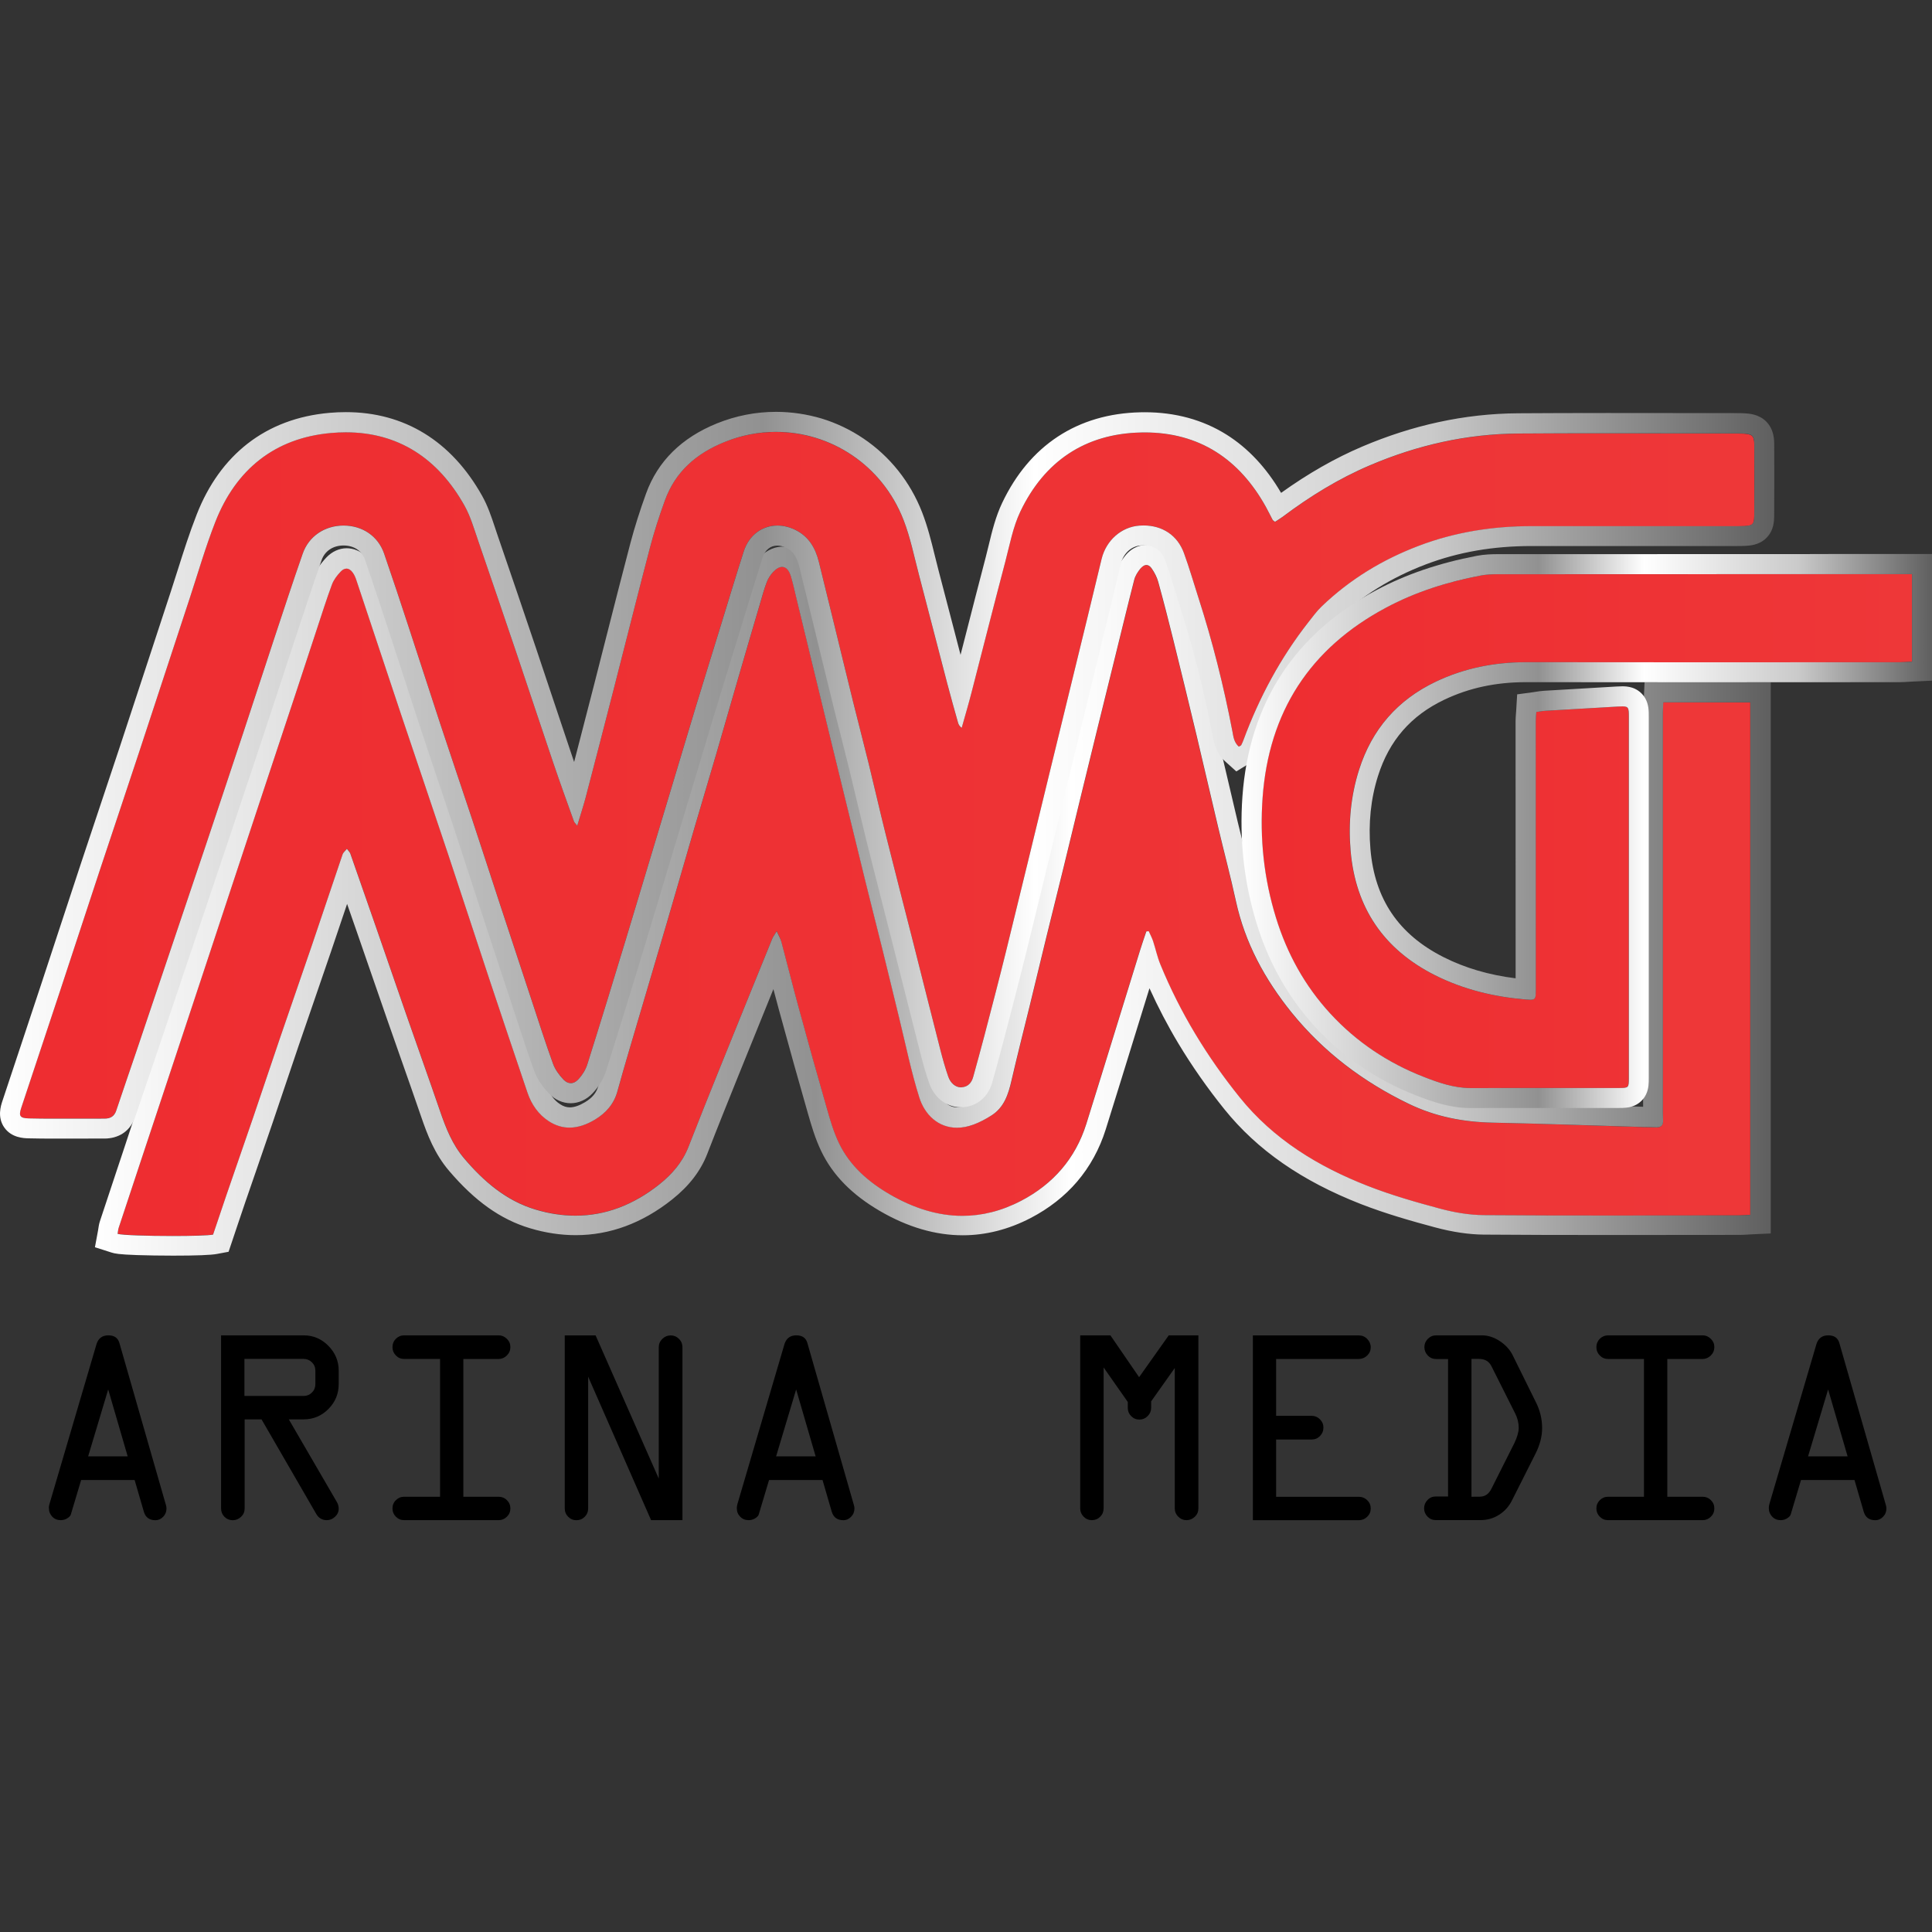 <?xml version="1.0" encoding="utf-8"?>
<!-- Generator: Adobe Illustrator 27.7.0, SVG Export Plug-In . SVG Version: 6.00 Build 0)  -->
<svg version="1.1" id="Layer_1" xmlns="http://www.w3.org/2000/svg" xmlns:xlink="http://www.w3.org/1999/xlink" x="0px" y="0px"
	 viewBox="0 0 3500 3500" style="enable-background:new 0 0 3500 3500;" xml:space="preserve">
<rect x="0" y="0" width="3500" height="3500" fill="#333333" stroke="none"/>
<style type="text/css">
	.st0{fill:url(#SVGID_1_);}
	.st1{fill:url(#SVGID_00000037692442851998942910000013829852864011544247_);}
	.st2{fill:url(#SVGID_00000008827481594742271700000003929252415687975597_);}
	.st3{fill:url(#SVGID_00000085937014275708434570000017458124300252538002_);}
	.st4{fill:url(#SVGID_00000005946093532226777670000009421594615099899062_);}
	.st5{fill:url(#SVGID_00000064348447289906723200000011733608834423239871_);}
</style>
<g>
	<g>
		<g>
			<g>
				
					<linearGradient id="SVGID_1_" gradientUnits="userSpaceOnUse" x1="213.2" y1="-1631.271" x2="3171.09" y2="-1631.271" gradientTransform="matrix(1 0 0 -1 0 0)">
					<stop  offset="0" style="stop-color:#EE2D31"/>
					<stop  offset="1" style="stop-color:#EE3738"/>
				</linearGradient>
				<path class="st0" d="M1407.2,1686.8c-4.1,6.7-6.6,9.8-8,13.3c-31.7,78.1-63.5,156.2-95,234.4c-19.2,47.6-38.3,95.2-56.9,143
					c-10.9,28-29.9,49.7-52.6,67.8c-66.9,53.3-142.2,70.5-224.6,45.7c-53-15.9-93.7-50.9-129.2-92.7c-21.6-25.4-33.2-55.2-43.8-86.1
					c-19.7-57.4-40.2-114.6-60.2-172c-19-54.6-37.7-109.2-56.7-163.8c-15.1-43.5-30.2-86.9-45.5-130.3c-0.9-2.6-3.2-4.6-6.1-8.5
					c-3.2,3.9-6.6,6.4-7.8,9.7c-18.8,55.2-37.2,110.7-56,165.9c-19.2,56.4-38.9,112.6-58.1,168.9c-16.2,47.4-31.9,95-48.1,142.4
					c-16.2,47.4-32.7,94.8-49,142.2c-8,23.4-15.8,46.8-23.5,69.7c-20.9,3.9-159.4,2.9-173-1.4c0.7-3.6,0.9-7.6,2.1-11.2
					c13.4-40.9,27.1-81.7,40.6-122.6c13-39.2,25.9-78.4,38.9-117.5c13.4-40.3,26.8-80.6,40.1-120.9c13.5-40.9,27.1-81.7,40.6-122.6
					c13.1-39.8,26.2-79.5,39.4-119.3c13.3-40.3,26.6-80.6,40-120.9c13.2-39.7,26.4-79.5,39.5-119.2c13.8-41.4,27.5-82.8,41.2-124.2
					c13-39.2,25.8-78.4,38.7-117.6c8.9-26.9,17.4-53.9,27.2-80.4c3.2-8.5,9.3-16.5,15.7-23.2c7.7-8.2,15.8-7,22.3,2.1
					c3,4.2,5,9.3,6.6,14.3c27.1,81.1,53.9,162.2,81,243.3c28.1,83.8,56.6,167.5,84.6,251.4c25.2,75.5,49.7,151.2,74.8,226.7
					c22.9,68.8,46,137.5,69.3,206.2c7.2,21.2,19.8,39.4,38.6,51.6c28.1,18.3,56.7,13.3,83.6-2.9c19.6-11.8,34.3-28,40.7-51.3
					c13.3-48.3,27.9-96.3,42-144.4c16.2-54.9,32.5-109.7,48.6-164.6c16.2-55.5,32.2-111,48.4-166.5c13.2-45.3,26.9-90.5,40.1-135.8
					c13.2-45.3,26.2-90.6,39.3-135.9s26.5-90.6,39.8-135.8c3.8-13,7.3-26.2,12.1-38.8c2.6-6.9,6.8-13.8,12-19.2
					c14-14.6,26.3-11.2,32.2,8.7c3.7,12.4,6.5,25.2,9.5,37.8c10.9,44.7,21.6,89.5,32.5,134.2c10.2,41.8,20.3,83.7,30.5,125.5
					c9.9,40.7,19.9,81.4,29.9,122.1c10.8,44.1,21.5,88.3,32.4,132.4c10.3,41.8,21,83.6,31.4,125.4c10.1,40.7,19.8,81.4,29.8,122.1
					c11.8,48.1,21.6,96.9,36.5,144.1c12.6,40,49.3,67.1,98.2,49c11.5-4.2,22.6-10.2,32.9-16.8c22.6-14.5,30.2-37.9,35.9-62.7
					c10.5-45.4,22-90.6,33.1-135.8c10.1-41.3,19.9-82.6,30-123.8c10.4-42.4,21-84.8,31.4-127.2c10.2-41.8,20.3-83.7,30.5-125.6
					c10.1-41.3,20.2-82.5,30.3-123.8c10.4-42.4,20.9-84.8,31.4-127.2c11.9-48.1,23.5-96.3,35.8-144.3c1.8-7.2,6.3-14,11-19.9
					c6.7-8.5,14.2-8.5,20.3,0.3c4.9,7.2,9.2,15.4,11.5,23.8c9.6,34.7,18.6,69.6,27.2,104.5c14.2,57.3,28.2,114.6,41.9,172
					c13.3,55.7,26,111.5,39.3,167.2c10.6,44.8,22.5,89.3,32.3,134.3c16.5,76.2,52.7,142.5,101.1,202.4
					c57.8,71.3,129.2,125.2,212,165.2c48.6,23.5,99,33.1,152.2,34.2c91,1.9,181.9,5.2,272.9,7.9c7.7,0.2,15.4,0.1,23,0.5
					c8.9,0.4,13.2-3.2,12.7-12.5c-0.5-8.8-0.4-17.7-0.4-26.6c0-236.9,0-473.8,0-710.7c0-6.3,0.6-12.7,0.9-20.1
					c53.3,0,104.9,0,157.7,0c0,309.9,0,618.5,0,928.6c-7.7,0.4-14,0.9-20.4,0.9c-154.2,0.1-308.5,0.6-462.7-0.5
					c-26.2-0.2-53.1-4.8-78.6-11.6c-44.4-11.9-88.8-24.6-131.5-41.3c-89.7-35-170.7-84.4-231.9-160.4
					c-59.1-73.4-108-153.4-143.8-240.9c-5.6-13.6-8.6-28.2-13.2-42.2c-2.1-6.2-5.2-12-7.9-18c-1.4,0.2-2.9,0.3-4.3,0.5
					c-3.8,11.4-7.9,22.8-11.4,34.3c-23.4,75.5-46.7,151-70,226.5c-9.1,29.3-18.2,58.6-27.3,87.8c-19.8,63.1-60.5,109.3-118.2,139.4
					c-80.9,42.2-160.8,33.1-237.9-11.8c-38.9-22.7-72.4-51.8-92.1-93.1c-9.6-20.1-15.9-41.9-22-63.4c-17.8-61.8-35-123.7-51.9-185.7
					c-10.4-38.1-19.9-76.5-30.1-114.7C1414.2,1700.8,1411,1695.5,1407.2,1686.8z"/>
				
					<linearGradient id="SVGID_00000024709536195047221580000007819061727871635073_" gradientUnits="userSpaceOnUse" x1="171.77" y1="-1631.27" x2="3207.39" y2="-1631.27" gradientTransform="matrix(1 0 0 -1 0 0)">
					<stop  offset="0" style="stop-color:#FFFFFF"/>
					<stop  offset="0.208" style="stop-color:#CACACA"/>
					<stop  offset="0.43" style="stop-color:#919191"/>
					<stop  offset="0.583" style="stop-color:#FFFFFF"/>
					<stop  offset="0.806" style="stop-color:#CACACA"/>
					<stop  offset="1" style="stop-color:#5F5F5F"/>
				</linearGradient>
				<path style="fill:url(#SVGID_00000024709536195047221580000007819061727871635073_);" d="M2076.7,1023.5c3.5,0,7,2.2,10,6.7
					c4.9,7.2,9.2,15.4,11.5,23.8c9.6,34.7,18.6,69.6,27.2,104.5c14.2,57.3,28.2,114.6,41.9,172c13.3,55.7,26,111.5,39.3,167.2
					c10.6,44.8,22.5,89.3,32.3,134.3c16.5,76.2,52.7,142.5,101.1,202.4c57.8,71.3,129.2,125.2,212,165.2
					c48.6,23.5,99,33.1,152.2,34.2c91,1.9,181.9,5.2,272.9,7.9c7.7,0.2,15.4,0.1,23,0.5c0.4,0,0.9,0,1.3,0c8,0,11.9-3.7,11.4-12.5
					c-0.5-8.8-0.4-17.7-0.4-26.6c0-236.9,0-473.8,0-710.7c0-6.3,0.6-12.7,0.9-20.1c53.3,0,104.9,0,157.7,0c0,310,0,618.5,0,928.6
					c-7.7,0.4-14,0.9-20.4,0.9c-78.4,0-156.8,0.2-235.1,0.2c-75.9,0-151.7-0.1-227.6-0.7c-26.2-0.2-53.1-4.8-78.6-11.6
					c-44.4-11.9-88.8-24.6-131.5-41.3c-89.7-35-170.7-84.4-231.9-160.4c-59.1-73.4-108-153.4-143.8-240.9
					c-5.6-13.6-8.6-28.2-13.2-42.2c-2.1-6.2-5.2-12-7.9-18c-1.4,0.2-2.9,0.3-4.3,0.5c-3.8,11.4-7.9,22.8-11.4,34.3
					c-23.4,75.5-46.7,151-70,226.5c-9.1,29.3-18.2,58.6-27.3,87.8c-19.8,63.1-60.5,109.3-118.2,139.4
					c-35.7,18.6-71.2,27.2-106.3,27.2c-44.6,0-88.5-13.9-131.7-39c-38.9-22.7-72.4-51.8-92.1-93.1c-9.6-20.1-15.9-41.9-22-63.4
					c-17.8-61.8-35-123.7-51.9-185.7c-10.4-38.1-19.9-76.5-30.1-114.7c-1.5-5.8-4.8-11.1-8.6-19.7c-4.1,6.7-6.6,9.8-8,13.3
					c-31.7,78.1-63.5,156.2-95,234.4c-19.2,47.6-38.3,95.2-56.9,143c-10.9,28-29.9,49.7-52.6,67.8c-46.7,37.2-97.6,56.8-152.1,56.8
					c-23.5,0-47.7-3.6-72.5-11.1c-53-15.9-93.7-50.9-129.2-92.7c-21.6-25.4-33.2-55.2-43.8-86.1c-19.7-57.4-40.2-114.6-60.2-172
					c-19-54.6-37.7-109.2-56.7-163.8c-15.1-43.5-30.2-86.9-45.5-130.3c-0.9-2.6-3.2-4.6-6.1-8.5c-3.2,3.9-6.6,6.4-7.8,9.7
					c-18.8,55.2-37.2,110.7-56,165.9c-19.2,56.4-38.9,112.6-58.1,168.9c-16.2,47.4-31.9,95-48.1,142.4
					c-16.2,47.4-32.7,94.8-49,142.2c-8,23.4-15.8,46.8-23.5,69.7c-9,1.7-39.6,2.5-72.7,2.5c-44.1,0-92.6-1.4-100.3-3.9
					c0.7-3.6,0.9-7.6,2.1-11.2c13.4-40.9,27.1-81.7,40.6-122.6c13-39.2,26-78.4,39-117.5c13.4-40.3,26.8-80.6,40.1-120.9
					c13.5-40.9,27.1-81.7,40.6-122.6c13.1-39.8,26.2-79.5,39.4-119.3c13.3-40.3,26.6-80.6,40-120.9c13.2-39.7,26.4-79.5,39.5-119.2
					c13.8-41.4,27.5-82.8,41.2-124.2c13-39.2,25.8-78.4,38.7-117.6c8.9-26.9,17.4-53.9,27.2-80.4c3.2-8.5,9.3-16.5,15.7-23.2
					c3.5-3.7,7-5.5,10.5-5.5c4.2,0,8.2,2.6,11.7,7.6c3,4.2,5,9.3,6.6,14.3c27.1,81.1,53.9,162.2,81,243.3
					c28.1,83.8,56.6,167.5,84.6,251.4c25.2,75.5,49.7,151.2,74.8,226.7c22.9,68.8,46,137.5,69.3,206.2c7.2,21.2,19.8,39.4,38.6,51.6
					c12.5,8.1,25,11.6,37.5,11.6c15.6,0,31.1-5.5,46.1-14.5c19.6-11.8,34.3-28,40.7-51.3c13.3-48.3,27.9-96.3,42-144.4
					c16.2-54.9,32.5-109.7,48.6-164.6c16.2-55.5,32.2-111,48.4-166.5c13.2-45.3,26.9-90.5,40.1-135.8
					c13.2-45.3,26.2-90.6,39.3-135.9s26.5-90.6,39.8-135.8c3.8-13,7.3-26.2,12.1-38.8c2.6-6.9,6.8-13.8,12-19.2c5.8-6,11.3-9,16.1-9
					c6.9,0,12.6,6,16,17.7c3.7,12.4,6.5,25.2,9.5,37.8c10.9,44.7,21.6,89.5,32.5,134.2c10.2,41.8,20.3,83.7,30.5,125.5
					c9.9,40.7,19.9,81.4,29.9,122.1c10.8,44.1,21.5,88.3,32.4,132.4c10.3,41.8,21,83.6,31.4,125.4c10.1,40.7,19.8,81.4,29.8,122.1
					c11.8,48.1,21.6,96.9,36.5,144.1c9.9,31.3,34.5,54.7,68.2,54.7c9.3,0,19.3-1.8,29.9-5.7c11.5-4.2,22.6-10.2,32.9-16.8
					c22.6-14.5,30.2-37.9,35.9-62.7c10.5-45.4,22-90.6,33.1-135.8c10.1-41.3,19.9-82.6,30-123.8c10.4-42.4,21-84.8,31.4-127.2
					c10.2-41.8,20.3-83.7,30.5-125.6c10.1-41.3,20.2-82.5,30.3-123.8c10.4-42.4,20.9-84.8,31.4-127.2
					c11.9-48.1,23.5-96.3,35.8-144.3c1.8-7.2,6.3-14,11-19.9C2069.8,1025.7,2073.3,1023.5,2076.7,1023.5 M2076.7,987.2
					c-8.6,0-25,2.6-38.8,20.2c-9,11.5-14.8,22.4-17.6,33.3c-9.2,36-18.2,72.6-26.9,107.9c-3,12.2-6,24.5-9,36.7
					c-4.1,16.6-8.2,33.1-12.2,49.6c-6.3,25.4-12.8,51.7-19.1,77.6c-10.8,44-20.7,84.5-30.3,123.8c-4.4,18-8.8,36.3-13.1,54
					c-5.7,23.4-11.6,47.7-17.4,71.5c-5,20.5-10.2,41.4-15.2,61.6c-5.3,21.5-10.8,43.7-16.2,65.5c-5.7,23.4-11.5,47.2-17.1,70.3
					c-4.2,17.6-8.7,35.8-13,53.6c-3.6,14.7-7.3,29.7-10.9,44.2c-7.4,30.1-15.1,61.2-22.3,92c-5.6,24-10.7,34.2-20.2,40.3
					c-9.1,5.9-17.8,10.3-25.9,13.3c-6.2,2.3-12,3.5-17.3,3.5c-22,0-30.8-20.6-33.6-29.4c-10.1-32.1-17.7-64.6-25.7-99.1
					c-3.2-14-6.6-28.5-10.1-42.7c-4.6-18.7-9.2-37.8-13.7-56.3c-5.2-21.6-10.7-43.9-16.1-65.8c-5.2-21.1-10.6-42.6-15.8-63.3
					c-5.1-20.3-10.4-41.4-15.5-62.1c-7.5-30.3-15.1-61.2-22.3-91.1c-3.3-13.7-6.7-27.4-10.1-41.1c-3.3-13.3-6.5-26.6-9.8-39.9
					c-6.6-26.9-13.4-54.8-20.1-82.1c-9.8-40.2-19.8-81.3-30.5-125.5c-5.1-20.8-10.1-41.7-15.1-62.6c-5.7-23.5-11.6-47.8-17.3-71.6
					c-0.7-2.9-1.4-5.7-2.1-8.6c-2.4-10-4.8-20.4-7.9-30.9c-3.3-11.1-8.2-20.4-14.8-27.5c-9.6-10.5-22.4-16.2-36.1-16.2
					c-10.5,0-26.3,3.5-42.3,20.1c-8.4,8.7-15.2,19.6-19.7,31.4c-4.3,11.3-7.5,22.5-10.6,33.3c-0.8,2.8-1.6,5.5-2.4,8.2
					c-12.8,43.3-26.3,89.4-39.9,135.9c-6,20.7-12.1,41.7-17.9,62c-7,24.2-14.2,49.3-21.4,73.9c-6.7,22.8-13.5,45.9-20.2,68.3
					c-6.6,22.1-13.3,45-19.9,67.5c-7.9,26.9-15.8,54.2-23.4,80.7c-8.2,28.2-16.6,57.2-25,85.8c-9,30.8-18.3,62.1-27.3,92.4
					c-7,23.6-14.2,48.1-21.3,72.1c-3.4,11.4-6.7,22.8-10.1,34.2c-10.7,36.2-21.8,73.6-32.1,110.8c-3.5,12.7-11,21.9-24.4,29.9
					c-10.3,6.2-19.6,9.3-27.4,9.3c-6,0-11.7-1.8-17.7-5.8c-11-7.1-19-18.2-24-32.9c-25-73.7-47.7-141.1-69.2-205.9
					c-11.8-35.5-23.7-71.7-35.2-106.8c-12.9-39.3-26.3-80-39.6-120c-15.5-46.3-31.3-93.4-46.7-138.8
					c-12.5-36.9-25.3-75.1-37.9-112.6c-15-44.9-30.2-90.5-44.9-134.7c-11.8-35.6-24.1-72.4-36.2-108.6c-2.2-6.7-5.6-15.5-11.4-23.8
					c-14.1-20-32-23-41.4-23c-13.6,0-26.7,6-37,16.9c-11.2,11.9-18.8,23.5-23.2,35.4c-7.9,21.1-14.9,42.6-21.6,63.3
					c-2,6-4,12.3-6,18.4c-6.6,19.9-13.2,40.1-19.7,59.7c-6.2,19-12.7,38.6-19.1,57.9c-8.9,26.9-18,54.3-26.8,80.8
					c-4.8,14.5-9.6,28.9-14.4,43.4l-4.4,13.3c-11.5,34.7-23.4,70.6-35.1,105.9c-12.1,36.5-24.4,73.6-36.2,109.6l-3.8,11.4
					c-5.4,16.4-10.8,32.8-16.2,49.2c-7.7,23.3-15.4,46.7-23.1,70c-13,39.4-26.3,79.5-40.6,122.6c-6.9,20.8-13.9,41.7-20.8,62.6
					c-6.5,19.4-12.9,38.9-19.4,58.3c-7.3,22.1-14.6,44.1-21.9,66.2c-5.7,17.1-11.4,34.3-17,51.4c-3.6,10.7-7.1,21.4-10.7,32.1
					c-9.8,29.6-20,60.3-30,90.5c-1.8,5.5-2.5,10.4-3,13.9c-0.1,0.8-0.2,1.7-0.3,2.1l-5.8,31.4l30.4,9.7c5.4,1.7,13,3.4,46.3,4.5
					c18.5,0.6,42.2,1,65.1,1c41.8,0,68.5-1,79.4-3.1l20.9-3.9l6.8-20.2c2.4-7.1,4.8-14.3,7.2-21.5c5.3-15.7,10.7-32,16.2-48
					c7-20.4,14.2-41.2,21.2-61.4c9.2-26.5,18.6-53.9,27.8-80.9c8-23.5,16-47.4,23.8-70.5c7.9-23.6,16.1-48,24.3-71.9
					c9.1-26.6,18.5-53.7,27.5-79.9c10.1-29.2,20.5-59.3,30.6-89.1c9.2-27.1,18.5-54.7,27.5-81.4c0.6-1.8,1.2-3.6,1.8-5.4
					c5.7,16.3,11.5,33,17.5,50.2c8,23,16.1,46.5,23.9,69.1c10.7,31.1,21.8,63.2,32.8,94.7c8,23.1,16.3,46.6,24.3,69.2
					c11.8,33.6,24.1,68.4,35.8,102.6c11.2,32.6,24.3,67.1,50.5,97.8c46.8,54.9,93.3,88,146.4,103.9c27.9,8.4,55.8,12.6,83,12.6
					c62,0,120.8-21.8,174.7-64.7c30.8-24.5,51.7-51.7,63.8-83.1c18.5-47.7,37.4-94.6,56.7-142.5c21-52.2,42.2-104.4,62.9-155.4
					c3.3,12.7,6.7,25.4,10.2,38.1c19.9,72.7,36.4,131.8,52.1,186.2c6.5,22.7,13.3,46.1,24.2,68.9c20.8,43.5,55.6,79.1,106.6,108.8
					c50.1,29.2,100.5,43.9,149.9,43.9c41.7,0,83.1-10.5,123.1-31.3c33.2-17.3,61.5-39.5,84.1-65.9c23.2-27.2,40.7-59.1,51.9-94.8
					c9.8-31.1,19.3-61.9,27.4-88c8.7-28.1,17.4-56.3,26.1-84.4c8.4-27.3,17-55.2,25.7-83.1c15.4,34,32.9,67.6,52.4,100.1
					c24.4,40.6,52.5,80.8,83.5,119.3c59.4,73.7,140.2,129.8,247,171.5c45.5,17.7,91.9,30.9,135.3,42.5c31.2,8.3,60.7,12.7,87.7,12.9
					c66.4,0.5,136.7,0.7,227.8,0.7c42.5,0,85.8,0,127.6-0.1c35.3,0,71.7-0.1,107.6-0.1c5.3,0,10.4-0.3,15.2-0.6
					c2.2-0.1,4.5-0.3,6.8-0.4l34.6-1.6v-34.6V1272v-36.3h-36.3h-157.7h-34.6l-1.6,34.6c-0.1,2.2-0.2,4.5-0.4,6.6
					c-0.3,4.8-0.6,9.9-0.6,15.2c0,204.2,0,423.4,0,710.7v2.2c-26.9-0.8-54.2-1.7-80.7-2.5c-62.4-2-126.9-4-190.5-5.3
					c-52-1.1-96.9-11.1-137.2-30.6c-81.6-39.4-146.8-90.2-199.6-155.3c-48.9-60.4-79.6-121.7-93.9-187.2
					c-6.3-28.9-13.4-57.8-20.4-85.7c-4-16.2-8.2-32.8-12.1-49.2c-6.1-25.5-12.1-51.4-18-76.6c-6.9-29.7-14.1-60.4-21.3-90.7
					c-13.1-54.9-27.3-112.8-42-172.3c-9.7-38.9-18.6-73.4-27.5-105.4c-3.2-11.6-8.8-23.3-16.5-34.6
					C2106.9,995.5,2092.4,987.2,2076.7,987.2L2076.7,987.2z"/>
			</g>
			<g>
				
					<linearGradient id="SVGID_00000022540329401045888000000003468486955092626612_" gradientUnits="userSpaceOnUse" x1="36.25" y1="-1404.438" x2="3178.306" y2="-1404.438" gradientTransform="matrix(1 0 0 -1 0 0)">
					<stop  offset="0" style="stop-color:#EE2D31"/>
					<stop  offset="1" style="stop-color:#EE3738"/>
				</linearGradient>
				<path style="fill:url(#SVGID_00000022540329401045888000000003468486955092626612_);" d="M2244.2,1352.6
					c-8.8-7.9-9.8-18.2-11.6-27.8c-15.7-81.8-35.9-162.5-61.5-241.9c-8.7-27-16.5-54.2-26.2-80.8c-12.7-34.7-42.9-52.7-80.8-50
					c-32.4,2.3-60.1,26.5-68.4,60.2c-8.7,35.6-17.2,71.2-25.8,106.8c-23.3,95.8-46.7,191.6-70.1,287.3
					c-25.7,105.5-51.2,211.1-77.2,316.6c-12.7,51.6-26.2,102.9-39.6,154.3c-6.4,24.5-13.2,48.9-19.9,73.3c-2.9,10.6-9.1,18-20.7,19
					c-10.1,0.9-20.1-6.5-24.6-19.4c-5.4-15.6-9.9-31.5-14-47.5c-17.3-67.5-34.2-135.1-51.3-202.7c-16-62.9-32.3-125.8-48-188.7
					c-10.6-42.3-20.2-84.8-30.6-127.2c-9.1-37.2-18.9-74.3-28.1-111.5c-11.2-45.2-22.1-90.6-33.2-135.9
					c-9.7-39.6-19.3-79.1-29.1-118.7c-6.2-25.1-18.1-45.9-42.4-58c-39-19.3-80.5-2.6-93.8,39c-14.6,45.5-28.3,91.3-42.4,137
					c-14.7,47.9-29.7,95.7-44.2,143.6c-42.2,140.2-84.1,280.4-126.4,420.5c-23.1,76.3-46.5,152.6-70.5,228.6
					c-3.1,9.7-9.2,19.2-16.2,26.7c-8.4,8.9-18.2,9.1-26.7,0.3c-7.9-8.2-15.3-18.3-19.1-28.9c-13.5-37.2-25.5-74.9-37.9-112.4
					c-19.3-58.3-38.5-116.6-57.7-174.9c-17.1-52.1-33.9-104.3-51.2-156.4c-18.9-57.1-38.4-114-57.2-171.2
					c-19.2-58.3-37.9-116.7-57.1-175c-14.7-44.9-29.5-89.7-44.9-134.3c-11-31.7-39.5-50.7-73.7-50.7c-33.7,0.1-62.7,19.3-73.7,50.9
					c-17.3,49.6-33.7,99.5-50.2,149.4c-19.1,57.7-37.8,115.5-56.9,173.2c-22.6,68.4-45.4,136.7-68.3,205
					c-23.3,69.4-46.7,138.8-70.1,208.2c-18.8,55.9-37.6,111.8-56.5,167.7c-11.9,35.2-24.1,70.2-35.8,105.4
					c-3.6,10.9-11.1,14.6-21.5,14.6c-21.3,0-42.6,0.1-63.8,0.1c-24.2-0.1-48.5,0.2-72.7-0.4c-16.6-0.4-19.1-4.2-14-19.5
					c23.5-71.2,47.3-142.3,70.9-213.5c24.1-72.9,47.9-145.8,72-218.7c23.2-70,46.8-139.9,69.9-210c30.9-93.6,61.5-187.3,92.4-281
					c15.1-46,28.6-92.7,46.2-137.7c37.3-95.4,108-152.4,210-161.3c107.4-9.4,188.8,37.6,241.5,131.7c10.8,19.3,17.1,41.3,24.4,62.5
					c23.7,68.6,47,137.4,70.3,206.2c22.3,66,44,132.2,66.4,198.1c11.9,35.2,24.7,70.2,37.2,105.2c0.7,2,2.7,3.5,5.9,7.7
					c5.5-18.4,10.8-34.3,15.1-50.5c16.9-64.5,33.6-129.1,50.2-193.8c22.2-86.4,43.8-172.9,66.4-259.1c7.6-29,16.9-57.8,27.2-86
					c18.9-52.3,57.4-85.2,108-105.6c128.3-51.7,273.2,10.6,324,140.9c12.6,32.3,19.4,66.9,28.3,100.6
					c17.3,65.7,34.1,131.4,51.3,197.1c6.1,23.4,12.8,46.7,19.3,70c0.9,3.2,2.4,6.2,6.6,9.4c6-21.3,12.3-42.6,17.8-64
					c20.4-78.9,40.3-157.9,61.1-236.7c8.1-30.8,13.9-63,27.4-91.3c43.5-91,117.4-141,218.7-143.1c102.1-2.2,177,46.1,226.2,134.9
					c4.3,7.7,8.1,15.8,12.3,23.6c0.5,0.9,1.8,1.5,4.2,3.4c4.2-2.8,9.1-5.6,13.7-9c49.3-37,101.4-69.2,158.3-93.4
					c85.8-36.6,175.3-56.9,268.6-57.5c132.4-0.9,264.8-0.2,397.1-0.2c3.6,0,7.1,0,10.6,0.2c16.3,0.9,19.8,4,19.9,20.3
					c0.3,43.1,0.3,86.3-0.1,129.4c-0.1,14.6-3.1,17.2-18,17.9c-8.3,0.4-16.5,0.2-24.8,0.2c-120,0-239.9,0-359.9,0
					c-70.4,0-138.9,10.5-204.9,35.6c-66,25-125.2,61-176.2,110c-8.9,8.5-16.2,18.7-23.9,28.4c-50.7,64.7-89,136.2-117.5,213.1
					c-1.2,3.3-2.6,6.5-4.2,9.6C2248.2,1350.6,2246.8,1351,2244.2,1352.6z"/>
				
					<linearGradient id="SVGID_00000089545206245992292960000005969911498469431195_" gradientUnits="userSpaceOnUse" x1="-7.425082e-04" y1="-1404.415" x2="3214.567" y2="-1404.415" gradientTransform="matrix(1 0 0 -1 0 0)">
					<stop  offset="0" style="stop-color:#FFFFFF"/>
					<stop  offset="0.208" style="stop-color:#CACACA"/>
					<stop  offset="0.43" style="stop-color:#919191"/>
					<stop  offset="0.583" style="stop-color:#FFFFFF"/>
					<stop  offset="0.806" style="stop-color:#CACACA"/>
					<stop  offset="1" style="stop-color:#5F5F5F"/>
				</linearGradient>
				<path style="fill:url(#SVGID_00000089545206245992292960000005969911498469431195_);" d="M1405.7,782.4
					c99,0,192.2,59.8,231,159.1c12.6,32.3,19.4,66.9,28.3,100.6c17.3,65.7,34.1,131.4,51.3,197.1c6.1,23.4,12.8,46.7,19.3,70
					c0.9,3.2,2.4,6.2,6.6,9.4c6-21.3,12.3-42.6,17.8-64c20.4-78.9,40.3-157.9,61.1-236.7c8.1-30.8,13.9-63,27.4-91.3
					c43.5-91,117.4-141,218.6-143.1c2.2,0,4.4-0.1,6.5-0.1c98.8,0,171.5,48,219.7,134.9c4.3,7.7,8.1,15.8,12.3,23.6
					c0.5,0.9,1.8,1.5,4.2,3.4c4.2-2.8,9.1-5.6,13.7-9c49.3-37,101.4-69.2,158.3-93.4c85.8-36.6,175.3-56.9,268.6-57.5
					c53.9-0.4,107.7-0.5,161.6-0.5c78.5,0,157,0.2,235.6,0.2c3.6,0,7.1,0,10.6,0.2c16.3,0.9,19.8,4,19.9,20.3
					c0.3,43.1,0.3,86.3-0.1,129.4c-0.1,14.6-3.1,17.2-18,17.9c-4.3,0.2-8.5,0.2-12.8,0.2c-4,0-8,0-12,0c0,0,0,0,0,0
					c-71.6,0-143.2,0-214.8,0c-48.4,0-96.8,0-145.1,0c-0.1,0-0.2,0-0.3,0c-70.3,0-138.7,10.6-204.6,35.6c-66,25-125.2,61-176.2,110
					c-8.9,8.5-16.2,18.7-23.9,28.4c-50.7,64.7-89,136.2-117.5,213.1c-1.2,3.3-2.6,6.5-4.2,9.6c-0.4,0.9-1.9,1.2-4.4,2.8
					c-8.8-7.9-9.8-18.2-11.6-27.8c-15.7-81.8-35.9-162.5-61.5-241.9c-8.7-27-16.5-54.2-26.2-80.8c-11.8-32.4-39-50.2-73.4-50.2
					c-2.4,0-4.9,0.1-7.4,0.3c-32.4,2.3-60.1,26.5-68.4,60.2c-8.7,35.6-17.2,71.2-25.8,106.8c-23.3,95.8-46.7,191.6-70.1,287.3
					c-25.7,105.5-51.2,211.1-77.2,316.6c-12.7,51.6-26.2,102.9-39.6,154.3c-6.4,24.5-13.2,48.9-19.9,73.3c-2.9,10.6-9.1,18-20.7,19
					c-0.6,0.1-1.1,0.1-1.7,0.1c-9.5,0-18.7-7.3-22.9-19.5c-5.4-15.6-9.9-31.5-14-47.5c-17.3-67.5-34.2-135.1-51.3-202.7
					c-16-62.9-32.3-125.8-48-188.7c-10.6-42.3-20.2-84.8-30.6-127.2c-9.1-37.2-18.9-74.3-28.1-111.5
					c-11.2-45.2-22.1-90.6-33.2-135.9c-9.7-39.6-19.3-79.1-29.1-118.7c-6.2-25.1-18.1-45.9-42.4-58c-10.9-5.4-22.1-8-32.7-8
					c-27.3,0-51.5,17-61.1,47c-14.6,45.5-28.3,91.3-42.4,137c-14.7,47.9-29.7,95.7-44.2,143.6c-42.2,140.2-84.1,280.4-126.4,420.5
					c-23.1,76.3-46.5,152.6-70.5,228.6c-3.1,9.7-9.2,19.2-16.2,26.7c-4.3,4.5-8.9,6.8-13.5,6.8c-4.5,0-9-2.1-13.2-6.4
					c-7.9-8.2-15.3-18.3-19.1-28.9c-13.5-37.2-25.5-74.9-37.9-112.4c-19.3-58.3-38.5-116.6-57.7-174.9
					c-17.1-52.1-33.9-104.3-51.2-156.4c-18.9-57.1-38.4-114.1-57.2-171.2c-19.2-58.3-37.9-116.7-57.1-175
					c-14.7-44.9-29.5-89.7-44.9-134.3c-11-31.7-39.4-50.7-73.5-50.7c0,0-0.1,0-0.2,0c-33.7,0.1-62.7,19.3-73.7,50.9
					c-17.3,49.6-33.7,99.5-50.2,149.4c-19.1,57.7-37.8,115.5-56.9,173.2c-22.6,68.4-45.4,136.7-68.3,205
					c-23.3,69.4-46.7,138.8-70.1,208.2c-18.8,55.9-37.6,111.8-56.5,167.7c-11.9,35.2-24.1,70.2-35.8,105.4
					c-3.6,10.9-11,14.6-21.5,14.6c-17.7,0-35.3,0.1-53,0.1c-3.6,0-7.2,0-10.8,0c-2.4,0-4.9,0-7.3,0c-6.9,0-13.8,0-20.7,0
					c-14.9,0-29.8-0.1-44.7-0.5c-16.6-0.4-19.1-4.2-14-19.5c23.5-71.2,47.3-142.3,70.9-213.5c24.1-72.9,47.9-145.8,72-218.7
					c23.2-70,46.8-139.9,69.9-210c30.9-93.6,61.5-187.3,92.4-281c15.1-46,28.6-92.7,46.2-137.7c37.3-95.4,108-152.4,210-161.3
					c9-0.8,17.8-1.2,26.5-1.2c94.4,0,166.8,46.7,215,132.9c10.8,19.3,17.1,41.3,24.4,62.5c23.7,68.6,47,137.4,70.3,206.2
					c22.3,66,44,132.2,66.4,198.1c11.9,35.2,24.7,70.2,37.2,105.2c0.7,2,2.7,3.5,5.9,7.7c5.5-18.4,10.8-34.3,15.1-50.5
					c16.9-64.5,33.6-129.1,50.2-193.8c22.2-86.4,43.8-172.9,66.4-259.1c7.6-29,16.9-57.8,27.2-86c18.9-52.3,57.4-85.2,108-105.6
					C1343.3,788.3,1374.8,782.4,1405.7,782.4 M1405.7,746.1c-36.5,0-72.3,7-106.6,20.8c-64.2,25.9-107.4,68.6-128.6,126.9
					c-11.5,31.8-20.7,61-28.2,89.1c-14.9,56.6-29.5,114.2-43.7,169.8c-7.5,29.3-15.2,59.7-22.8,89.5
					c-12.8,49.9-24.6,95.6-35.7,138.2c-1.1-3.1-2.1-6.3-3.2-9.4c-12.1-35.8-24.3-72.2-36-107.5c-9.9-29.7-20.2-60.4-30.3-90.6
					c-19.1-56.6-44.4-131.2-70.3-206.5c-1.3-3.9-2.7-7.8-4-12c-6.2-18.6-12.6-37.8-23-56.4c-55.5-99-140.8-151.4-246.7-151.4
					c-9.7,0-19.7,0.4-29.7,1.3c-57.3,5-107.3,23.8-148.4,55.8c-40,31.2-71.1,74.4-92.2,128.5c-13,33.1-23.8,67.1-34.2,100
					c-4.1,13-8.4,26.5-12.7,39.6c-13.3,40.5-26.9,81.7-39.9,121.6c-17.1,52.3-34.9,106.3-52.4,159.4
					c-12.2,36.9-24.7,74.4-36.9,110.7c-10.9,32.5-22.1,66.2-33.1,99.3c-12.7,38.4-25.6,77.6-38,115.4c-11.1,33.9-22.6,68.9-34,103.4
					c-11.7,35.4-23.7,71.3-35.2,106.1c-11.7,35.2-23.8,71.6-35.7,107.4c-2.6,7.9-9.5,28.8,3.6,47.5c13.2,18.8,35.5,19.4,43.9,19.6
					c15.6,0.4,31.1,0.5,45.6,0.5c3.5,0,6.9,0,10.4,0c3.4,0,6.9,0,10.3,0c2.4,0,4.8,0,7.2,0c3.6,0,7.2,0,10.9,0
					c10.2,0,20.5,0,30.4-0.1c7.5,0,15.1,0,22.6,0c12.4,0,23.4-3,32.7-8.8c7.6-4.8,17.7-13.9,23.2-30.6c7-21,14.3-42.4,21.4-63.1
					c4.7-13.8,9.6-28,14.4-42.1c12.4-36.8,25-74.1,37.1-110.3c6.4-19.2,12.9-38.3,19.3-57.5c7.7-22.9,15.5-45.8,23.2-68.8
					c15.4-45.7,31.4-93,46.9-139.5c25.2-75.2,47.5-142.2,68.4-205.1c9.5-28.6,19-57.6,28.2-85.7c9.4-28.7,19.1-58.4,28.7-87.5
					l5.5-16.7c14.4-43.4,29.2-88.3,44.5-132.1c5.8-16.6,20.6-26.5,39.5-26.6h0.1c19.2,0,33.5,9.6,39.2,26.3
					c14.7,42.5,29,86.1,42.9,128.3l1.8,5.5c8.8,26.7,17.6,53.8,26.1,80.1c10.1,31.1,20.5,63.3,31,95c9.9,30,20.1,60.4,30,89.7
					c9,26.7,18.3,54.3,27.3,81.5c10.1,30.5,20.2,61.6,30,91.7c6.9,21.2,14,43.1,21.1,64.6c17.2,52.4,35.5,108,57.7,175
					c2.9,8.7,5.8,17.6,8.6,26.2c9.4,28.6,19.1,58.2,29.6,87.2c6.6,18.2,18.4,32.7,27.1,41.8c10.9,11.3,24.9,17.5,39.2,17.5
					c14.7,0,28.9-6.5,39.9-18.2c11.2-11.9,19.9-26.3,24.4-40.6c23.2-73.6,46.3-148.5,70.7-229c23.8-78.7,47.8-158.8,71-236.2
					c18.1-60.4,36.9-122.9,55.4-184.3c10.2-33.7,20.8-68,31-101.2c4.4-14.1,8.7-28.2,13.1-42.3c4.1-13.4,8.3-27,12.3-40.2
					c9.7-31.7,19.7-64.4,29.9-96.4c4.4-13.8,14.1-21.8,26.6-21.8c5.3,0,10.9,1.4,16.6,4.2c8.4,4.1,17.7,11.4,23.3,34.1
					c8,32.5,16.1,65.6,23.9,97.6l5.1,21c3.8,15.6,7.6,31.2,11.4,46.8c7.1,29.2,14.4,59.4,21.8,89.1c4.3,17.6,8.9,35.4,13.3,52.6
					c4.9,19.3,10,39.3,14.8,58.9c4.6,18.8,9.2,38.1,13.6,56.8c5.5,23.1,11.2,47,17,70.6c9.9,39.7,20.2,80,30.2,119
					c5.9,22.9,11.9,46.6,17.8,69.9c6.5,25.8,13.2,52,19.6,77.3c10.4,41.1,21.1,83.6,31.8,125.4c4.8,18.6,9.6,35.1,14.9,50.3
					c4.2,12.2,11.3,22.7,20.5,30.4c10.5,8.8,23.5,13.6,36.7,13.6c1.6,0,3.2-0.1,4.9-0.2c13.9-1.2,26.3-6.8,35.8-16.2
					c7.8-7.7,13.4-17.5,16.6-29.3c1.1-4.1,2.2-8.1,3.4-12.2c5.6-20.1,11.3-40.9,16.7-61.7c2.1-7.9,4.1-15.8,6.2-23.7
					c11.2-42.9,22.7-87.2,33.6-131.1c17.9-72.6,35.8-146.4,53.2-217.9c7.9-32.4,16-65.9,24-98.8c9.8-40.4,19.7-80.8,29.6-121.2
					c13.3-54.5,27-110.8,40.5-166.2c3.8-15.8,7.7-31.8,11.4-47.3c4.7-19.5,9.5-39.6,14.4-59.4c4.5-18.3,18.8-31.4,35.7-32.6
					c1.6-0.1,3.2-0.2,4.8-0.2c19.7,0,32.9,8.9,39.3,26.4c6.3,17.2,11.7,34.7,17.4,53.1c2.7,8.6,5.4,17.6,8.3,26.4
					c24.2,75.1,44.5,155,60.4,237.6c0.2,0.9,0.3,1.8,0.5,2.7c2,11.2,5.4,29.9,22.5,45.2l20.1,18.1l23-14.1c0.1-0.1,0.2-0.1,0.4-0.2
					c3-1.6,12-6.3,17.6-17.2c2.1-4.2,4.1-8.7,5.9-13.5c28.2-76.1,65.9-144.5,112.1-203.3c1.4-1.8,2.7-3.5,4.1-5.3
					c5.6-7.3,10.9-14.2,16.4-19.3c45.8-43.9,100.9-78.3,163.9-102.2c58.9-22.3,121.6-33.2,191.7-33.2h0.3c48.4,0,96.8,0,145.1,0
					c45.6,0,91.1,0,136.7,0l78.1,0c2,0,3.9,0,5.8,0c2.1,0,4.1,0,6.2,0c3.9,0,9.1,0,14.5-0.3c8.1-0.4,25-1.2,38.1-14
					c14.3-13.9,14.4-32.1,14.5-39.9c0.3-43.3,0.3-87,0.1-129.9c-0.1-8.1-0.2-27-14.5-41.4c-13.5-13.5-31.1-14.5-39.6-15
					c-4.5-0.3-8.8-0.3-12.7-0.3c-39.1,0-78.9-0.1-117.3-0.1c-38.7-0.1-78.8-0.1-118.2-0.1c-62.7,0-114.1,0.2-161.8,0.5
					c-48.2,0.3-96.9,5.7-144.5,16.1c-46.1,10-92.5,24.9-138,44.3c-49.3,21-97.5,48.5-146.8,83.8c-26.7-45.7-60-81.2-99.1-105.7
					c-42.9-26.8-92.7-40.4-148.1-40.4c-2.4,0-4.8,0-7.3,0.1c-57,1.2-107.6,16.1-150.2,44.2c-42,27.7-75.8,67.9-100.4,119.5
					c-12,25.2-18.4,51.4-24.5,76.7c-1.8,7.3-3.4,14.2-5.2,21c-12.4,47.4-24.8,95.6-36.7,142.2c-3,11.8-6.1,23.8-9.2,35.8
					c-3.8-14.7-7.6-29.4-11.4-43.9c-9.3-36.1-19-73.3-28.7-110c-2.3-8.6-4.5-17.6-6.6-26.2c-6.3-25.7-12.9-52.3-23-78.3
					c-21.4-54.9-58.2-101.1-106.4-133.6c-23.2-15.7-48.6-27.8-75.3-36C1461.8,750.3,1433.9,746.1,1405.7,746.1L1405.7,746.1z"/>
			</g>
			<g>
				
					<linearGradient id="SVGID_00000122714359911894424290000009692460145240162490_" gradientUnits="userSpaceOnUse" x1="2285.468" y1="-1505.574" x2="3463.72" y2="-1505.574" gradientTransform="matrix(1 0 0 -1 0 0)">
					<stop  offset="0" style="stop-color:#EE2D31"/>
					<stop  offset="1" style="stop-color:#EE3738"/>
				</linearGradient>
				<path style="fill:url(#SVGID_00000122714359911894424290000009692460145240162490_);" d="M3463.7,1040.1c0,54.4,0,105.6,0,158.6
					c-8,0.4-15.5,1-23,1c-225.1,0.1-450.2,0.3-675.4-0.1c-57.6-0.1-112.7,10.7-164.7,35.5c-69.1,33-115.4,86.1-138.7,159.4
					c-15.3,48.1-19.6,97.3-15.3,147.1c8.9,103,60.1,178.3,152.5,224.9c51.8,26.1,107.3,39.4,164.8,44.2c17.6,1.5,18.2,0.3,18.2-16.7
					c-0.1-162.4-0.1-324.9-0.1-487.3c0-5.2,0.6-10.4,1-16.8c6.1-0.8,11.2-1.9,16.4-2.2c43.6-2.7,87.3-5.2,130.9-7.7
					c19.8-1.1,20.3-0.5,20.3,18.6c0,218,0,435.9,0,653.9c0,18.3-0.1,18.5-19,18.5c-89.2,0.1-178.4-0.1-267.6,0.1
					c-30.3,0.1-58.2-9.8-85.6-20.5c-64.6-25.3-121.2-63-168.5-114.3c-46.4-50.4-78.5-108.7-98.6-174
					c-21.9-70.9-29.5-143.5-24.2-217.1c11.2-155.3,85.5-270.6,223.4-344.2c54.1-28.9,111.9-47,171.9-58.4c10.4-2,21.1-2.3,31.8-2.3
					c243.4-0.1,486.9-0.1,730.3-0.1C3450.2,1040.1,3456,1040.1,3463.7,1040.1z"/>
				
					<linearGradient id="SVGID_00000183965358095748972040000014406497333849950093_" gradientUnits="userSpaceOnUse" x1="2249.199" y1="-1505.6" x2="3500.03" y2="-1505.6" gradientTransform="matrix(1 0 0 -1 0 0)">
					<stop  offset="0" style="stop-color:#FFFFFF"/>
					<stop  offset="0.208" style="stop-color:#CACACA"/>
					<stop  offset="0.43" style="stop-color:#919191"/>
					<stop  offset="0.583" style="stop-color:#FFFFFF"/>
					<stop  offset="0.806" style="stop-color:#CACACA"/>
					<stop  offset="1" style="stop-color:#5F5F5F"/>
				</linearGradient>
				<path style="fill:url(#SVGID_00000183965358095748972040000014406497333849950093_);" d="M3262.2,1040.1c45.5,0,91.1,0,136.6,0
					c15.2,0,30.4,0,45.7,0c5.8,0,11.6,0,19.3,0c0,54.4,0,105.6,0,158.6c-8,0.4-15.5,1-23,1c-125.4,0-250.7,0.1-376.1,0.1
					c-99.8,0-199.5-0.1-299.3-0.2c-0.2,0-0.5,0-0.7,0c-57.4,0-112.2,10.8-163.9,35.5c-69.1,33-115.4,86.1-138.7,159.4
					c-15.3,48.1-19.6,97.3-15.3,147.1c8.9,103,60.1,178.3,152.5,224.9c51.8,26.1,107.3,39.4,164.8,44.2c3.3,0.3,6.1,0.5,8.3,0.5
					c9.5,0,9.9-3.4,9.9-17.2c-0.1-162.4-0.1-324.9-0.1-487.3c0-5.2,0.6-10.4,1-16.8c6.1-0.8,11.2-1.9,16.4-2.2
					c43.6-2.7,87.3-5.2,130.9-7.7c3.5-0.2,6.3-0.3,8.7-0.3c11.2,0,11.6,3.2,11.6,18.9c0,218,0,435.9,0,653.9
					c0,18.3-0.1,18.5-19,18.5c-13.6,0-27.2,0-40.8,0c-41.3,0-82.7,0-124,0c-34.3,0-68.6,0-102.8,0.1c-0.1,0-0.2,0-0.3,0
					c-30.1,0-58-9.8-85.3-20.5c-64.6-25.3-121.2-63-168.5-114.3c-46.4-50.4-78.5-108.7-98.6-174c-21.9-70.9-29.5-143.5-24.2-217.1
					c11.2-155.3,85.5-270.6,223.4-344.2c54.1-28.9,111.9-47,171.9-58.4c10.4-2,21.1-2.3,31.8-2.3
					C2896.8,1040.1,3079.5,1040.1,3262.2,1040.1 M3262.2,1003.8c-175.8,0-362.9,0-548.1,0.1c-11.4,0-24.9,0.4-38.5,3
					c-68.9,13.2-128.5,33.5-182.1,62.1c-36.8,19.6-70,42.5-98.6,67.9c-28.8,25.6-53.7,54.5-74.1,85.8
					c-20.3,31.3-36.4,65.8-48.1,102.6c-11.5,36.3-18.9,75.8-21.9,117.3c-5.7,79,2.9,156.5,25.7,230.3c10.9,35.5,25.2,69,42.5,99.7
					c17.8,31.7,39.4,61.4,64.1,88.2c50,54.2,111.2,95.8,181.9,123.5c29.7,11.6,61.8,23,98.5,23h0.4c29.7-0.1,62.4-0.1,102.8-0.1
					c20.7,0,41.3,0,62,0c20.7,0,41.4,0,62,0c13.6,0,27.2,0,40.8,0c5.3,0,10.2,0,15.1-0.6c10.8-1.2,19.9-5.3,26.9-12.2
					c7.2-7,11.5-16.2,12.8-27.2c0.6-4.8,0.6-9.7,0.6-14.9c0-212,0-432,0-653.9c0-10.6,0-21.6-6-32.6c-5.1-9.4-13.6-16.5-23.8-19.9
					c-7-2.3-13.7-2.6-18.1-2.6c-3.4,0-7.1,0.2-10.8,0.4c-38.1,2.1-78.6,4.5-131.1,7.7c-5.1,0.3-9.6,1-14,1.7
					c-1.8,0.3-3.4,0.5-5.1,0.8l-29.5,4l-1.8,29.7c-0.1,1.9-0.2,3.7-0.4,5.5c-0.3,4.3-0.7,8.7-0.7,13.5c0,152,0.1,308.6,0.1,465.7
					c-48.6-6.1-91.5-18.7-130.4-38.3c-81.5-41.1-124.9-105.1-132.6-195.6c-4-46.8,0.6-91.6,13.8-133
					c20.3-63.9,59.4-108.9,119.8-137.7c45-21.5,93.5-31.9,148.3-31.9h0.2h0.4c88.9,0.1,184.1,0.2,299.4,0.2
					c78.3,0,157.8,0,234.8-0.1c47.1,0,94.2,0,141.3-0.1c6.1,0,11.9-0.3,17.5-0.7c2.5-0.2,4.8-0.3,7.2-0.4l34.6-1.6v-34.6v-158.6
					v-36.3h-36.3h-19.3h-45.7h-68.3L3262.2,1003.8L3262.2,1003.8z"/>
			</g>
		</g>
	</g>
	<g>
		<path d="M89.7,2724.4l85.2-289.6c3.4-10.5,10.5-15.7,21.4-15.7c10.5,0,17.1,4.4,19.9,13.4l84.4,294c0.7,2.2,1,4.3,1,6.3
			c0,5.9-2,10.9-6,15c-4,4.1-8.6,6.2-13.9,6.2c-11.1,0-18.1-5.1-21.1-15.4l-16.7-57.4h-96.9l-18.4,61.5c-0.5,2.7-2.6,5.2-6.3,7.6
			c-3.7,2.4-7.8,3.6-12.2,3.6c-6.2,0-11.4-2.1-15.4-6.3s-6.1-9.3-6.1-15.4C88.4,2729.7,88.8,2727.1,89.7,2724.4z M196,2517.1
			l-36.3,121.2h71.6L196,2517.1z"/>
		<path d="M400.5,2732.7v-313.6h149.6c17.3,0,32.2,6.3,44.7,18.9c12.5,12.6,18.8,27.6,18.8,45.1v24.2c0,17.6-6.2,32.7-18.6,45.2
			c-12.4,12.5-27.4,18.8-44.8,18.8h-27l86.4,148.6c2.7,4.4,4,8.7,4,13.1c0,5.7-2.2,10.6-6.6,14.7c-4.4,4.1-9.3,6.2-14.9,6.2
			c-8.4,0-14.8-3.7-19.2-11.3l-99.1-171.3h-30.6v161.5c0,5.9-2.1,10.9-6.4,15c-4.3,4.1-9.4,6.2-15.2,6.2s-10.9-2.1-15-6.2
			C402.5,2743.6,400.5,2738.6,400.5,2732.7z M442.8,2528.9h107.3c5.9,0,10.9-2.1,15-6.2c4.1-4.1,6.2-9.1,6.2-15v-24.7
			c0-5.9-2.1-10.9-6.2-15c-4.1-4.1-9.1-6.2-15-6.2H442.8V2528.9z"/>
		<path d="M732.2,2419.1h171.3c5.5,0,10.5,2.1,14.7,6.3c4.3,4.2,6.4,9.1,6.4,14.9c0,5.9-2.1,11-6.3,15.2s-9.2,6.4-14.9,6.4h-64
			v249.6h64c5.9,0,10.9,2.1,15,6.2c4.1,4.1,6.2,9.1,6.2,15s-2.1,10.9-6.3,15c-4.2,4.1-9.2,6.2-14.9,6.2H732.2
			c-5.9,0-10.9-2.1-15-6.2c-4.1-4.1-6.2-9.1-6.2-15s2-10.9,6.2-15c4.1-4.1,9.1-6.2,15-6.2h65v-249.6h-65c-5.9,0-10.9-2.1-15-6.3
			s-6.2-9.1-6.2-14.9c0-6.1,2-11.2,6.2-15.4C721.4,2421.2,726.3,2419.1,732.2,2419.1z"/>
		<path d="M1236.3,2440.8v313.1h-56.8l-114-259.9v238.8c0,5.9-2.1,10.9-6.2,15c-4.1,4.1-9.1,6.2-15,6.2s-10.9-2.1-15-6.2
			c-4.1-4.1-6.2-9.1-6.2-15v-313.6h55.9l114.4,259.4v-237.8c0-5.9,2.1-11,6.4-15.2s9.4-6.4,15.2-6.4s10.9,2.1,15,6.3
			C1234.2,2429.6,1236.3,2434.7,1236.3,2440.8z"/>
		<path d="M1336,2724.4l85.2-289.6c3.4-10.5,10.5-15.7,21.4-15.7c10.5,0,17.2,4.4,19.9,13.4l84.4,294c0.7,2.2,1,4.3,1,6.3
			c0,5.9-2,10.9-6.1,15c-4,4.1-8.6,6.2-13.8,6.2c-11.1,0-18.1-5.1-21.2-15.4l-16.7-57.4h-96.9l-18.4,61.5c-0.5,2.7-2.6,5.2-6.3,7.6
			c-3.7,2.4-7.8,3.6-12.2,3.6c-6.2,0-11.4-2.1-15.4-6.3c-4.1-4.2-6.1-9.3-6.1-15.4C1334.8,2729.7,1335.2,2727.1,1336,2724.4z
			 M1442.3,2517.1l-36.3,121.2h71.6L1442.3,2517.1z"/>
		<path d="M2043.1,2550.6v-10.8l-43.8-62.5v255.4c0,5.9-2.1,10.9-6.2,15c-4.1,4.1-9.1,6.2-15,6.2s-10.9-2.1-15-6.3
			c-4.1-4.2-6.2-9.1-6.2-14.9v-313.6h54.7l52,75.8l53.7-75.8h53.7v313.6c0,5.9-2.1,10.9-6.4,15c-4.3,4.1-9.4,6.2-15.2,6.2
			c-5.7,0-10.7-2.1-14.9-6.3c-4.2-4.2-6.3-9.1-6.3-14.9v-254.4l-42.8,60.4v11.8c0,5.7-2.1,10.7-6.3,14.9c-4.2,4.2-9.2,6.3-14.9,6.3
			c-5.9,0-10.9-2.1-15-6.3C2045.1,2561.3,2043.1,2556.3,2043.1,2550.6z"/>
		<path d="M2461.4,2461.9h-149.6v103h64.5c5.7,0,10.7,2.1,14.9,6.3c4.2,4.2,6.3,9.1,6.3,14.9c0,6.1-2.1,11.2-6.2,15.4
			c-4.1,4.2-9.1,6.3-15,6.3h-64.5v103.8H2462c5.7,0,10.7,2.1,14.9,6.2c4.2,4.1,6.3,9.1,6.3,15s-2.1,10.9-6.4,15
			c-4.3,4.1-9.4,6.2-15.2,6.2h-191.9v-334.8h191.9c5.9,0,11,2.1,15.2,6.4s6.4,9.4,6.4,15.2c0,5.7-2.1,10.7-6.4,14.9
			C2472.4,2459.8,2467.3,2461.9,2461.4,2461.9z"/>
		<path d="M2601.8,2419.1h83.6c10.9,0.2,21.5,3.7,31.9,10.6c10.3,6.9,17.9,15.2,22.8,24.9l41.8,84.6c7.9,15.3,11.8,31.2,11.8,47.9
			c0,15.4-4.2,31.3-12.6,47.6l-42.1,83.6c-5.4,10.8-13.1,19.4-23.2,25.8c-10.1,6.5-21.3,9.7-33.8,9.7h-80.9c-5.9,0-10.9-2.1-15-6.3
			c-4.1-4.2-6.2-9.1-6.2-14.9c0-5.9,2.1-11,6.2-15.2c4.1-4.3,9.1-6.4,15-6.4h22.2V2462h-21.7c-5.9,0-10.9-2.1-15-6.4
			c-4.1-4.3-6.2-9.4-6.2-15.2c0-5.7,2.1-10.7,6.2-14.9C2590.9,2421.2,2595.9,2419.1,2601.8,2419.1z M2665.7,2461.9v249.6l14.8-0.1
			c9.4,0,16.4-4.6,21.1-13.9l41.8-83.1c5.2-10.9,7.8-20.1,7.9-27.4c0-9.2-2.1-17.9-6.3-26.2l-43.3-86.2
			c-4.5-8.6-11.9-12.8-22.2-12.8H2665.7z"/>
		<path d="M2913.3,2419.1h171.3c5.5,0,10.4,2.1,14.7,6.3s6.4,9.1,6.4,14.9c0,5.9-2.1,11-6.3,15.2s-9.1,6.4-14.9,6.4h-64v249.6h64
			c5.9,0,10.9,2.1,15,6.2c4.1,4.1,6.2,9.1,6.2,15s-2.1,10.9-6.3,15c-4.2,4.1-9.1,6.2-14.9,6.2h-171.3c-5.9,0-10.9-2.1-15-6.2
			c-4.1-4.1-6.2-9.1-6.2-15s2.1-10.9,6.2-15c4.1-4.1,9.1-6.2,15-6.2h65v-249.6h-65c-5.9,0-10.9-2.1-15-6.3
			c-4.1-4.2-6.2-9.1-6.2-14.9c0-6.1,2.1-11.2,6.2-15.4C2902.5,2421.2,2907.5,2419.1,2913.3,2419.1z"/>
		<path d="M3205.5,2724.4l85.2-289.6c3.4-10.5,10.5-15.7,21.4-15.7c10.5,0,17.1,4.4,19.9,13.4l84.4,294c0.7,2.2,1,4.3,1,6.3
			c0,5.9-2,10.9-6.1,15c-4,4.1-8.6,6.2-13.9,6.2c-11.1,0-18.1-5.1-21.1-15.4l-16.7-57.4h-96.9l-18.4,61.5c-0.5,2.7-2.6,5.2-6.3,7.6
			c-3.7,2.4-7.8,3.6-12.1,3.6c-6.2,0-11.4-2.1-15.4-6.3s-6.1-9.3-6.1-15.4C3204.3,2729.7,3204.7,2727.1,3205.5,2724.4z
			 M3311.8,2517.1l-36.3,121.2h71.6L3311.8,2517.1z"/>
	</g>
</g>
</svg>
